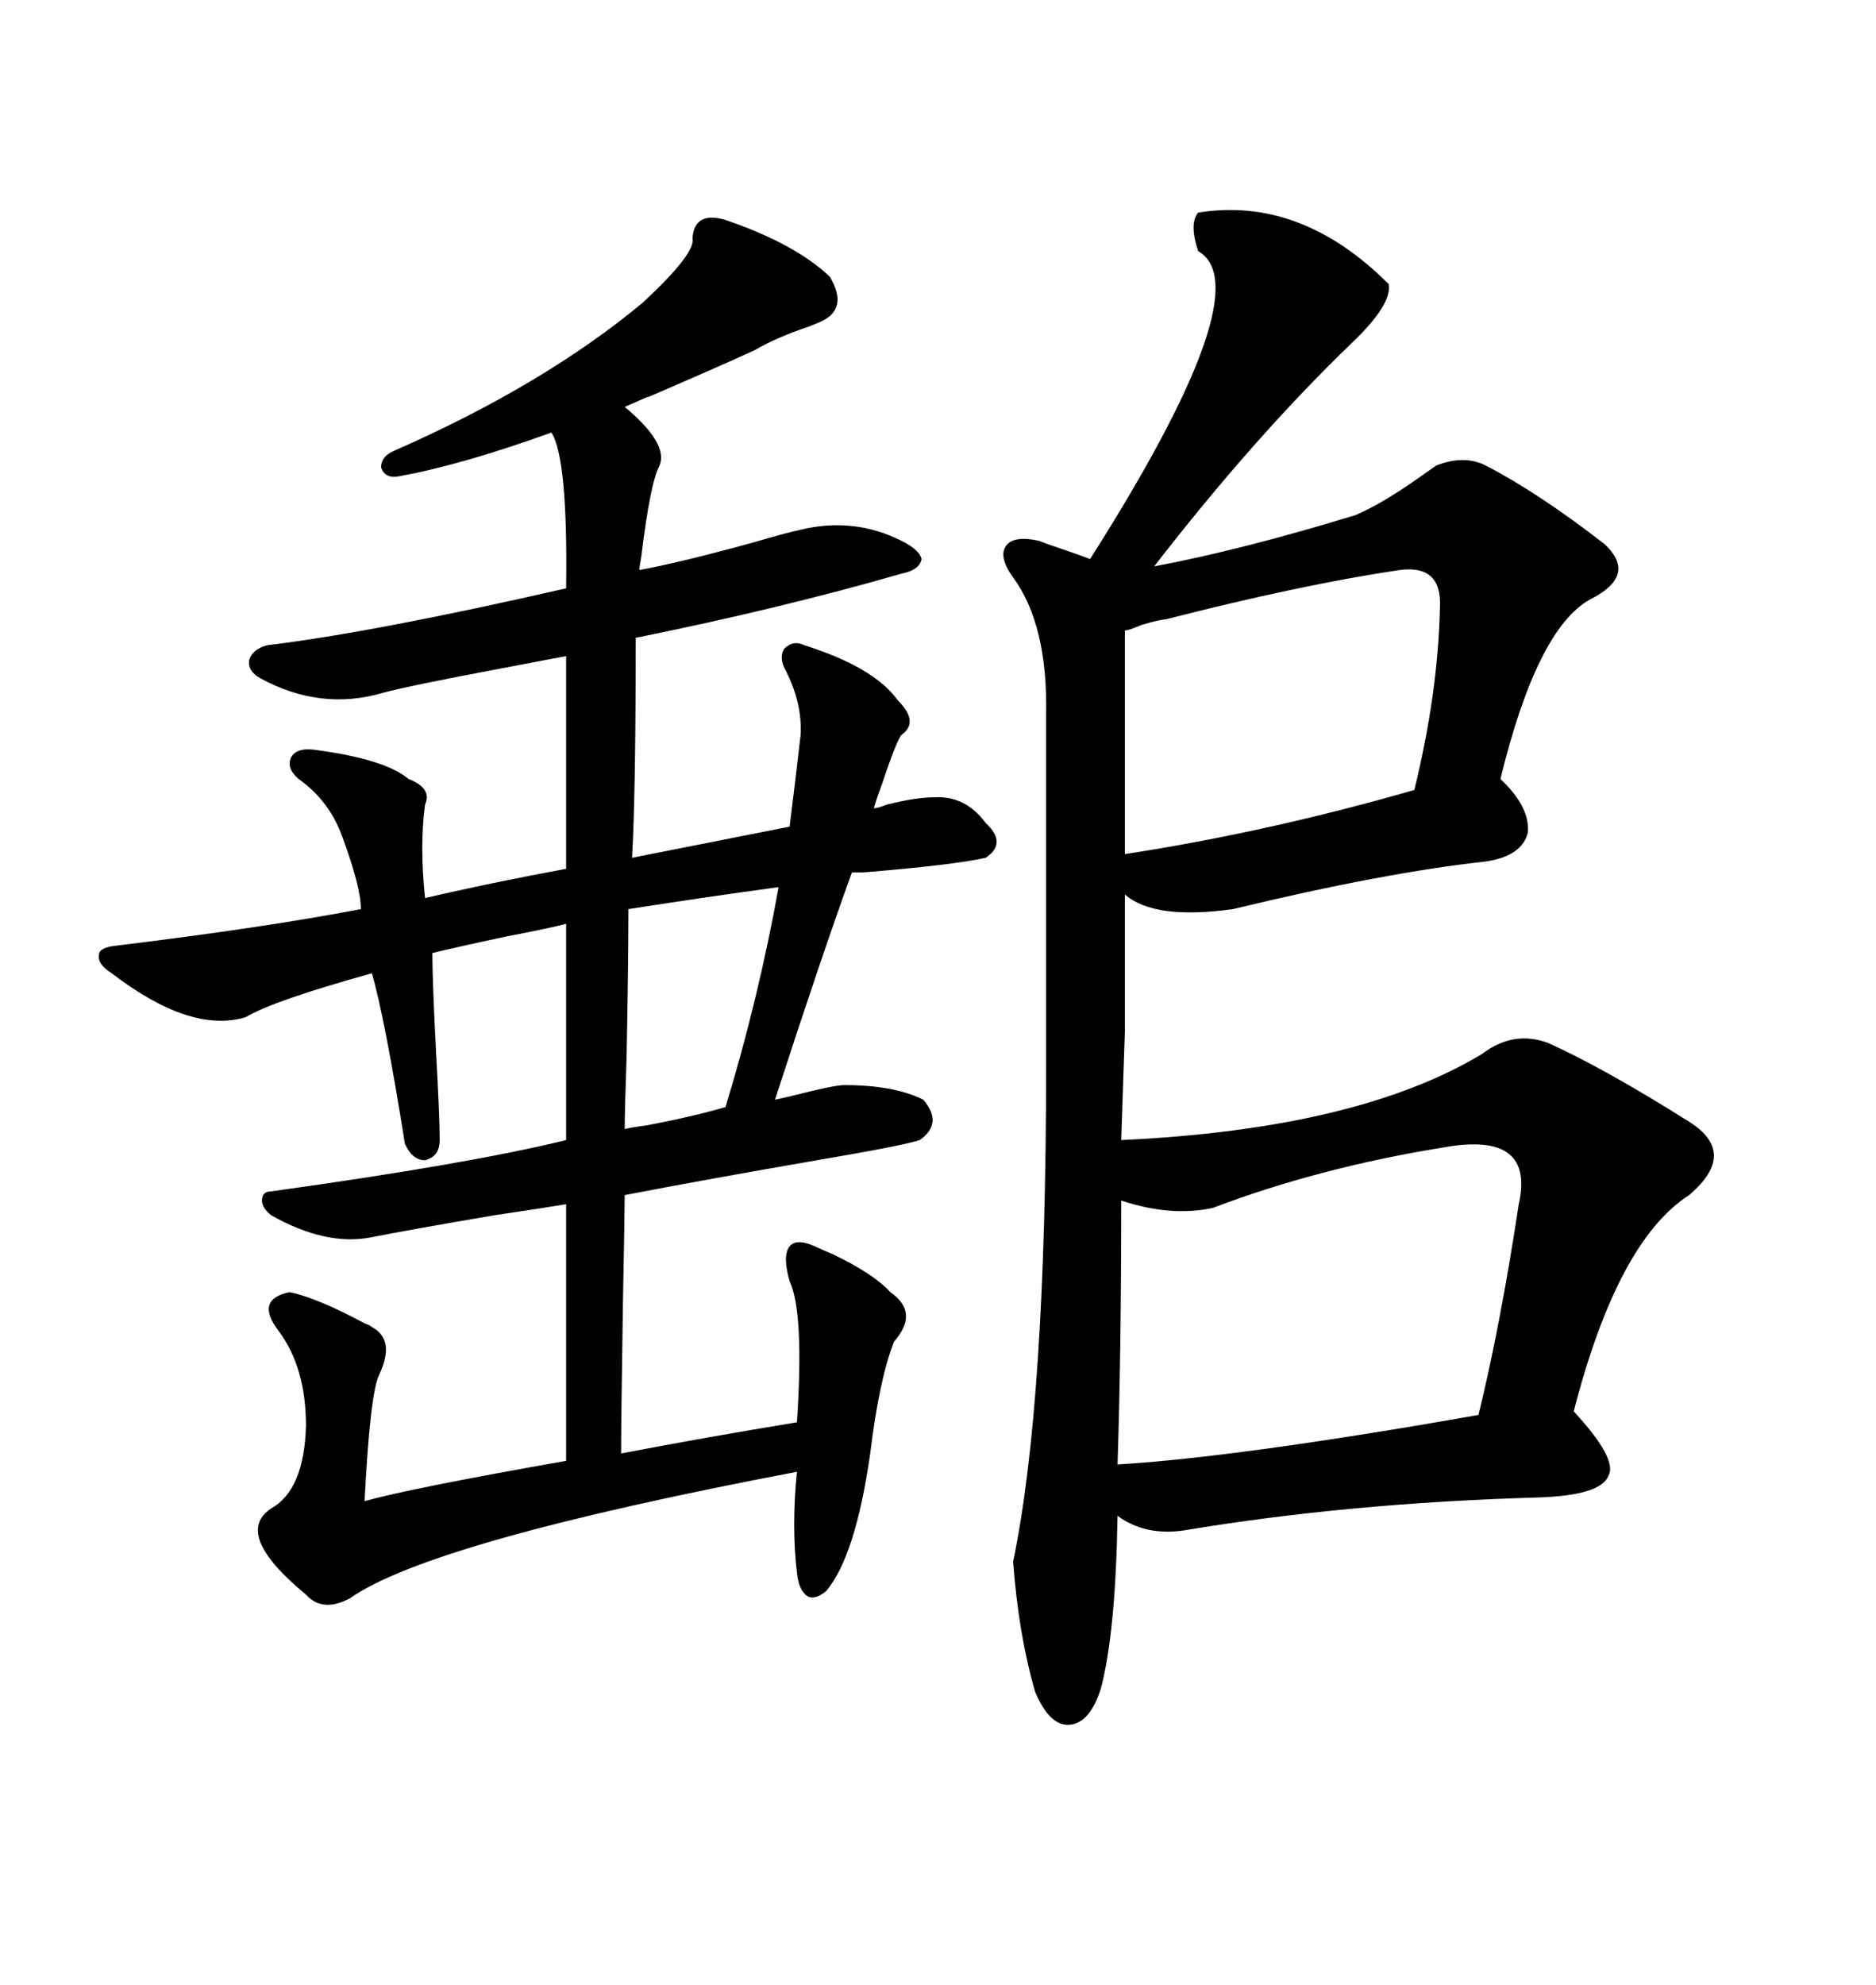 <svg xmlns="http://www.w3.org/2000/svg" xmlns:xlink="http://www.w3.org/1999/xlink" width="300" height="317.285"><path d="M191.60 33.98L191.60 33.98Q208.01 31.35 222.07 45.41L222.07 45.41Q222.66 48.63 216.21 54.79L216.21 54.79Q200.68 69.73 184.57 90.53L184.57 90.53Q198.63 87.89 216.80 82.32L216.80 82.32Q220.90 80.57 226.76 76.46L226.76 76.46Q228.81 75 229.69 74.41L229.69 74.41Q234.08 72.66 237.60 74.41L237.60 74.41Q246.09 78.81 256.64 87.01L256.64 87.01Q261.91 91.99 254.30 95.80L254.30 95.80Q245.80 100.49 239.94 124.51L239.94 124.51Q244.63 128.91 244.34 133.01L244.34 133.01Q243.46 136.82 237.60 137.70L237.60 137.70Q221.48 139.45 197.17 145.31L197.17 145.31Q184.57 147.07 179.88 142.97L179.88 142.97Q179.88 157.03 179.88 164.94L179.88 164.94Q179.59 174.02 179.30 182.23L179.30 182.23Q217.09 180.47 237.01 168.46L237.01 168.46Q241.99 164.65 247.56 166.70L247.56 166.70Q256.64 170.80 270.12 179.30L270.12 179.30Q278.03 184.28 270.12 191.02L270.12 191.02Q258.69 198.34 251.66 225.59L251.66 225.59Q258.69 233.20 257.23 235.84L257.23 235.84Q256.05 239.06 245.80 239.36L245.80 239.36Q215.63 240.23 189.26 244.63L189.26 244.63Q183.11 245.51 178.71 242.29L178.71 242.29Q178.42 260.74 176.07 269.82L176.07 269.82Q174.32 275.39 171.09 275.68L171.09 275.68Q167.87 275.98 165.53 270.41L165.53 270.41Q162.89 261.33 162.01 249.61L162.01 249.61Q167.29 224.41 167.29 170.21L167.29 170.21L167.29 114.26Q167.58 99.90 162.01 92.29L162.01 92.29Q159.67 89.06 160.84 87.30L160.84 87.30Q162.01 85.55 166.11 86.43L166.11 86.43Q167.58 87.01 170.21 87.89L170.21 87.89Q172.85 88.77 174.32 89.36L174.32 89.36Q201.86 46.00 191.60 40.14L191.60 40.14Q190.14 35.74 191.60 33.98ZM127.44 227.34L127.44 227.34Q128.61 209.77 126.27 204.79L126.27 204.79Q125.10 200.68 126.27 199.22L126.27 199.22Q127.44 197.75 130.96 199.51L130.96 199.51Q131.54 199.80 133.01 200.39L133.01 200.39Q139.75 203.61 142.38 206.54L142.38 206.54Q147.07 209.77 142.97 214.45L142.97 214.45Q140.63 220.31 139.16 232.32L139.16 232.32Q136.82 248.73 132.13 254.30L132.13 254.30Q130.37 255.76 129.20 255.18L129.20 255.18Q127.73 254.30 127.44 251.37L127.44 251.37Q126.56 244.04 127.44 235.25L127.44 235.25Q68.85 246.39 55.96 255.47L55.96 255.47Q51.56 257.81 48.93 254.88L48.93 254.88Q37.21 245.21 43.36 241.11L43.36 241.11Q48.63 238.18 48.93 227.93L48.93 227.93Q48.93 218.55 44.53 212.70L44.53 212.70Q40.72 207.71 46.29 206.54L46.29 206.54Q50.68 207.42 58.30 211.52L58.30 211.52Q59.18 211.82 59.47 212.11L59.47 212.11Q63.28 214.16 60.64 219.73L60.64 219.73Q59.18 222.66 58.30 239.94L58.30 239.94Q65.63 237.89 90.53 233.50L90.53 233.50L90.53 192.48Q87.01 193.07 79.10 194.24L79.10 194.24Q65.33 196.58 59.47 197.75L59.47 197.75Q52.15 199.22 43.36 194.24L43.36 194.24Q41.89 193.07 41.89 191.89L41.89 191.89Q41.89 190.43 43.36 190.43L43.36 190.43Q75 186.04 90.53 182.23L90.53 182.23L90.53 147.66Q88.48 148.24 80.86 149.71L80.86 149.71Q72.66 151.46 69.14 152.34L69.14 152.34Q69.14 156.74 69.73 168.16L69.73 168.16Q70.31 178.42 70.31 182.23L70.31 182.23Q70.31 184.86 67.97 185.45L67.97 185.45Q65.92 185.45 64.75 182.81L64.75 182.81Q61.52 162.60 59.47 155.57L59.47 155.57Q43.65 159.96 39.26 162.60L39.26 162.60Q30.47 165.23 17.87 155.57L17.87 155.57Q15.53 154.10 15.82 152.64L15.82 152.64Q15.82 151.46 18.46 151.17L18.46 151.17Q42.48 148.24 57.71 145.31L57.71 145.31Q57.71 141.80 54.79 133.89L54.79 133.89Q52.73 128.03 47.75 124.51L47.75 124.51Q45.70 122.75 46.58 121.00L46.58 121.00Q47.46 119.53 50.10 119.82L50.10 119.82Q61.52 121.29 65.33 124.51L65.33 124.51Q69.14 125.98 67.97 128.61L67.97 128.61Q67.09 135.06 67.97 143.55L67.97 143.55Q77.93 141.21 90.53 138.87L90.53 138.87L90.53 104.88Q87.30 105.47 79.69 106.93L79.69 106.93Q65.63 109.57 61.23 110.74L61.23 110.74Q51.27 113.67 41.60 108.40L41.60 108.40Q39.55 107.23 39.84 105.47L39.84 105.47Q40.43 103.71 42.77 103.13L42.77 103.13Q59.77 101.07 90.53 94.04L90.53 94.04Q90.82 73.24 88.18 69.14L88.18 69.14Q73.54 74.41 63.57 76.17L63.57 76.17Q61.52 76.46 60.94 74.71L60.94 74.71Q60.94 72.95 62.99 72.07L62.99 72.07Q87.01 61.52 102.83 48.34L102.83 48.34Q111.33 40.43 110.74 38.09L110.74 38.09Q111.04 33.69 116.02 35.16L116.02 35.16Q127.15 38.96 132.71 44.24L132.71 44.24Q135.64 49.22 131.54 51.27L131.54 51.27Q130.96 51.56 129.49 52.15L129.49 52.15Q124.22 53.91 120.70 55.96L120.70 55.96Q116.31 58.01 103.42 63.57L103.42 63.57Q105.18 62.70 99.90 65.04L99.90 65.04Q106.93 70.90 105.47 74.41L105.47 74.41Q104.00 77.05 102.54 89.06L102.54 89.06Q102.25 90.53 102.25 91.11L102.25 91.11Q108.69 89.94 120.41 86.72L120.41 86.72Q125.39 85.25 128.03 84.67L128.03 84.67Q136.52 82.62 144.14 86.43L144.14 86.43Q147.07 87.89 147.36 89.36L147.36 89.36Q147.07 91.11 144.14 91.70L144.14 91.70Q124.80 97.27 101.66 101.95L101.66 101.95Q101.66 127.15 101.07 137.11L101.07 137.11Q120.41 133.30 126.27 132.13L126.27 132.13Q127.15 125.10 128.03 117.48L128.03 117.48Q128.32 112.50 125.68 107.23L125.68 107.23Q124.51 105.18 125.39 103.71L125.39 103.71Q126.86 102.25 128.61 103.13L128.61 103.13Q139.75 106.64 143.55 111.91L143.55 111.91Q147.07 115.43 144.14 117.48L144.14 117.48Q143.26 118.65 140.92 125.68L140.92 125.68Q140.04 128.03 139.75 129.20L139.75 129.20Q140.33 129.20 141.80 128.61L141.80 128.61Q146.48 127.44 149.41 127.44L149.41 127.44Q154.39 127.15 157.62 131.54L157.62 131.54Q161.13 134.77 157.62 137.11L157.62 137.11Q152.34 138.28 137.99 139.45L137.99 139.45Q136.82 139.45 136.23 139.45L136.23 139.45Q131.25 153.22 123.93 175.78L123.93 175.78Q125.39 175.49 128.91 174.61L128.91 174.61Q133.59 173.44 135.06 173.44L135.06 173.44Q142.97 173.44 147.66 175.78L147.66 175.78Q150.88 179.59 147.07 182.23L147.07 182.23Q144.43 183.11 130.66 185.45L130.66 185.45Q113.67 188.38 99.90 191.02L99.90 191.02Q99.90 193.65 99.61 208.59L99.61 208.59Q99.32 227.93 99.32 232.32L99.32 232.32Q113.09 229.69 127.44 227.34ZM230.86 183.40L230.86 183.40Q210.94 186.62 193.95 193.07L193.95 193.07Q187.21 194.53 179.30 191.89L179.30 191.89Q179.30 216.50 178.71 234.08L178.71 234.08Q198.05 232.91 236.43 226.17L236.43 226.17Q239.94 211.82 242.87 192.48L242.87 192.48Q245.51 180.76 230.86 183.40ZM223.83 91.11L223.83 91.11Q208.01 93.46 186.33 99.02L186.33 99.02Q185.45 99.02 182.52 99.90L182.52 99.90Q180.47 100.78 179.88 100.78L179.88 100.78L179.88 136.52Q202.73 133.01 226.17 126.27L226.17 126.27Q229.98 110.74 230.27 96.97L230.27 96.97Q230.57 90.23 223.83 91.11ZM124.51 141.80L124.51 141.80Q113.67 143.26 100.49 145.31L100.49 145.31Q100.49 154.10 100.20 169.04L100.20 169.04Q99.90 177.54 99.90 180.47L99.90 180.47Q101.07 180.18 103.42 179.88L103.42 179.88Q111.04 178.42 116.02 176.95L116.02 176.95Q121.29 159.67 124.51 141.80Z"/></svg>